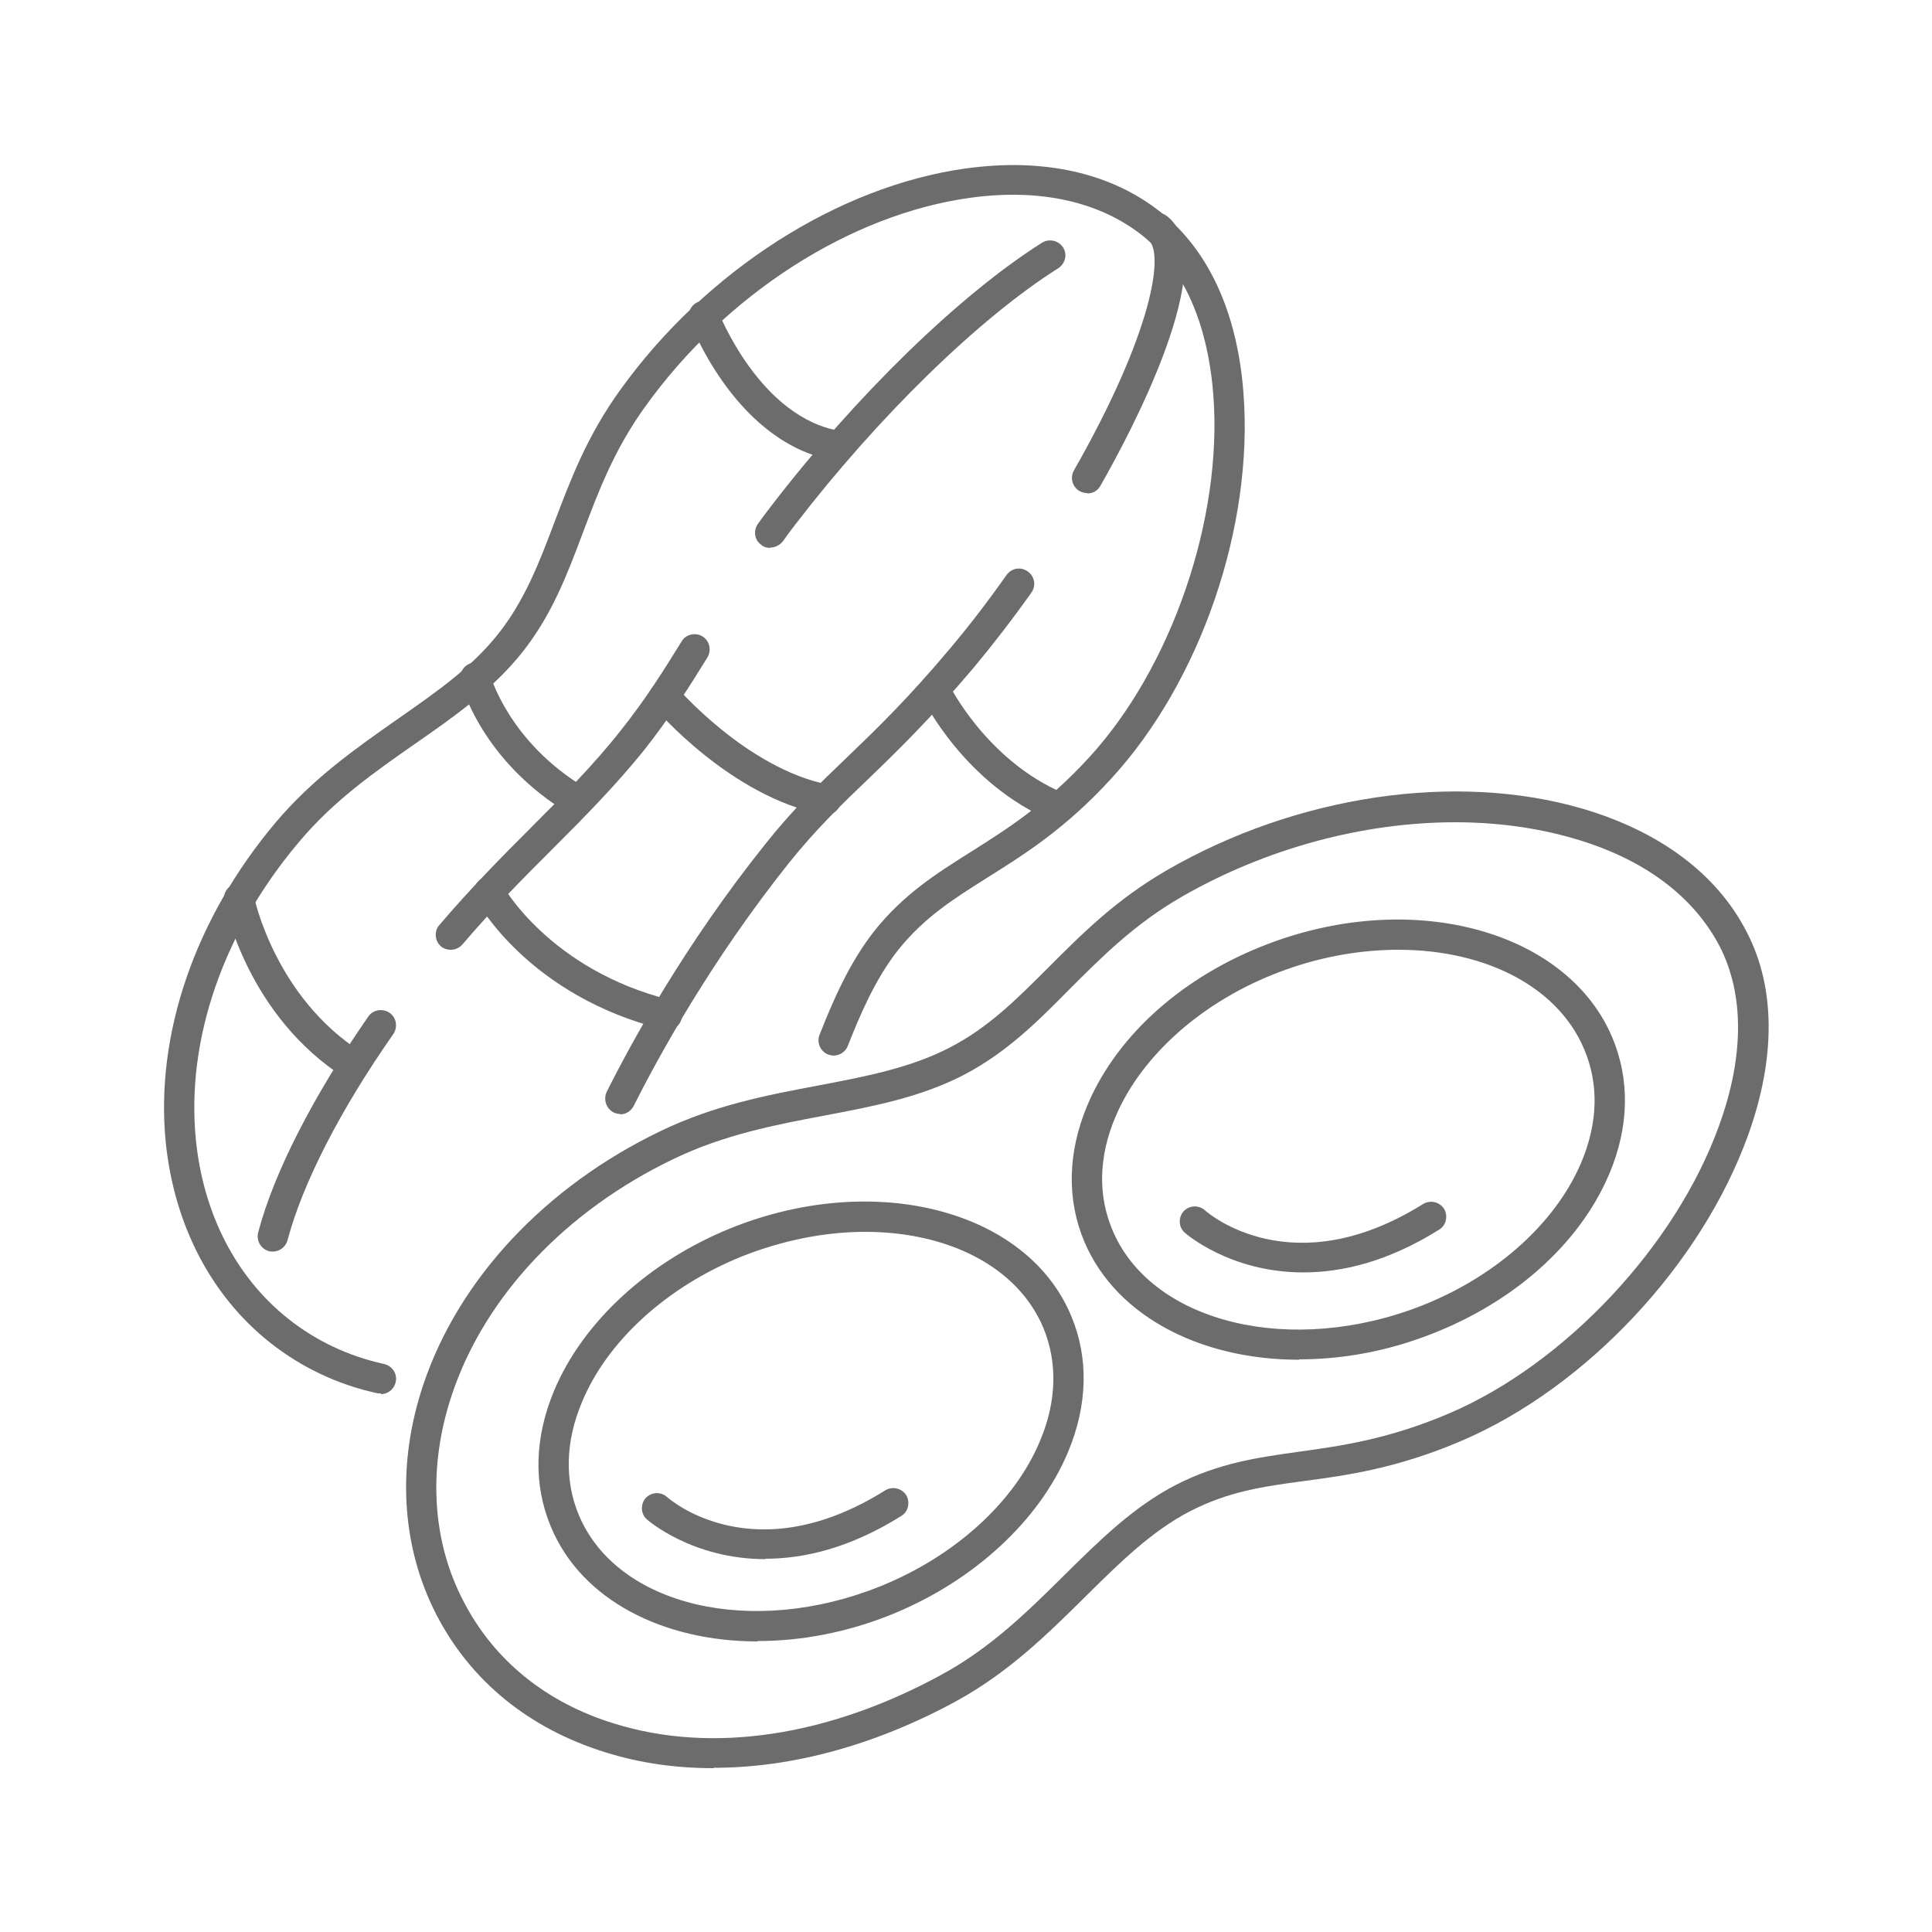 <?xml version="1.0" encoding="UTF-8"?>
<svg xmlns="http://www.w3.org/2000/svg" id="Group_614" width="50" height="50" viewBox="0 0 50 50">
  <path d="M9.86,36.06s-.05,0-.08,0c-1.03-.22-1.98-.67-2.8-1.32-1.52-1.21-2.47-3.04-2.69-5.17-.28-2.8.76-5.81,2.84-8.28.97-1.15,2.09-1.93,3.16-2.68.99-.69,1.92-1.34,2.6-2.2.69-.87,1.06-1.84,1.45-2.87.42-1.11.85-2.26,1.72-3.46,2.21-3.07,5.63-5.26,8.93-5.72,2.02-.28,3.77.11,5.06,1.14,1.23.98,1.97,2.59,2.13,4.66.27,3.46-1.11,7.48-3.43,10-1.19,1.3-2.27,1.97-3.21,2.56-.87.55-1.62,1.02-2.3,1.87-.59.75-.98,1.67-1.3,2.48-.08.2-.31.3-.51.22-.2-.08-.3-.31-.22-.51.34-.86.76-1.85,1.42-2.69.76-.95,1.6-1.48,2.49-2.04.9-.57,1.93-1.21,3.05-2.43,2.15-2.33,3.48-6.2,3.23-9.41-.1-1.29-.5-3.05-1.83-4.11-1.12-.89-2.67-1.23-4.47-.98-3.1.43-6.32,2.5-8.4,5.4-.81,1.12-1.22,2.22-1.62,3.28-.41,1.09-.8,2.12-1.57,3.09-.76.95-1.73,1.64-2.77,2.36-1.03.72-2.11,1.47-3.01,2.55-1.95,2.31-2.92,5.11-2.66,7.7.19,1.91,1.04,3.56,2.39,4.63.73.58,1.57.97,2.48,1.17.21.05.35.25.3.47-.04.18-.2.31-.38.31Z" fill="#6c6c6c"></path>
  <path d="M28.13,12.76c-.07,0-.13-.02-.19-.05-.19-.11-.25-.35-.15-.53,2.03-3.56,2.35-5.63,1.93-5.97-.17-.13-.2-.38-.06-.55s.38-.2.55-.06c1.44,1.14-.96,5.62-1.73,6.97-.07.13-.2.2-.34.2Z" fill="#6c6c6c"></path>
  <path d="M16.06,28.83c-.06,0-.12-.01-.18-.04-.19-.1-.27-.33-.18-.53.64-1.28,2.02-3.81,4.11-6.42.73-.92,1.4-1.56,2.11-2.24.74-.71,1.58-1.52,2.67-2.82.49-.58.98-1.22,1.46-1.9.13-.18.37-.22.55-.09.18.13.22.37.09.55-.49.69-1,1.35-1.5,1.95-1.12,1.32-1.97,2.15-2.73,2.88-.72.69-1.34,1.29-2.04,2.16-2.04,2.56-3.39,5.04-4.02,6.29-.07.14-.21.22-.35.22Z" fill="#6c6c6c"></path>
  <path d="M7.06,32.39s-.07,0-.1-.01c-.21-.06-.33-.27-.28-.48.41-1.56,1.43-3.54,2.85-5.59.12-.18.37-.22.55-.1.18.12.22.37.1.55-1.38,1.97-2.35,3.87-2.74,5.34-.05.18-.21.29-.38.29Z" fill="#6c6c6c"></path>
  <path d="M11.66,24.58c-.09,0-.18-.03-.25-.09-.16-.14-.18-.39-.04-.55.81-.95,1.6-1.75,2.37-2.52.83-.83,1.62-1.62,2.32-2.51.64-.8,1.13-1.58,1.58-2.31.11-.19.36-.24.54-.13.18.11.24.35.13.54-.46.75-.97,1.55-1.63,2.39-.74.92-1.54,1.73-2.38,2.57-.76.76-1.54,1.54-2.33,2.47-.08.09-.19.14-.3.14Z" fill="#6c6c6c"></path>
  <path d="M19.93,14.18c-.08,0-.16-.02-.23-.08-.18-.13-.21-.37-.08-.55.1-.14.21-.29.32-.43,2.2-2.87,4.89-5.49,7.03-6.84.18-.11.42-.06.54.12.12.18.06.42-.12.54-2.06,1.3-4.67,3.85-6.82,6.65-.11.14-.21.28-.31.42-.08.1-.2.16-.32.16Z" fill="#6c6c6c"></path>
  <path d="M21.74,11.93s-.04,0-.06,0c-2.58-.38-3.78-3.48-3.83-3.62-.08-.2.03-.43.23-.5.2-.08.43.03.5.23.01.03,1.09,2.81,3.21,3.12.21.03.36.23.33.44-.03.19-.2.33-.39.33Z" fill="#6c6c6c"></path>
  <path d="M21.37,21.08s-.05,0-.08,0c-2.39-.47-4.31-2.71-4.39-2.81-.14-.17-.12-.41.05-.55.17-.14.41-.12.55.05.02.02,1.82,2.12,3.95,2.54.21.04.35.25.31.46-.04.19-.2.32-.38.32Z" fill="#6c6c6c"></path>
  <path d="M27.39,21.28c-.05,0-.1,0-.15-.03-2.29-.96-3.35-3.15-3.4-3.24-.09-.2,0-.43.18-.52.19-.09.43-.01.52.18,0,.02.98,2.01,2.99,2.86.2.08.29.31.21.51-.06.15-.21.24-.36.24Z" fill="#6c6c6c"></path>
  <path d="M17.25,26.65s-.06,0-.09-.01c-3.48-.87-4.79-3.27-4.85-3.37-.1-.19-.03-.43.16-.53.19-.1.43-.03.53.16.01.02,1.22,2.2,4.35,2.98.21.05.34.27.29.48-.04.18-.2.3-.38.3Z" fill="#6c6c6c"></path>
  <path d="M9.16,27.97c-.07,0-.14-.02-.21-.06-2.55-1.61-3.12-4.46-3.15-4.58-.04-.21.1-.42.31-.46.21-.04.42.1.46.31,0,.03.54,2.63,2.8,4.06.18.12.24.36.12.54-.07.12-.2.18-.33.18Z" fill="#6c6c6c"></path>
  <path d="M14.95,21.13c-.07,0-.14-.02-.2-.06-2.28-1.36-2.81-3.34-2.83-3.43-.05-.21.07-.42.28-.48.21-.06.42.07.48.28,0,.02.48,1.76,2.47,2.95.19.11.25.35.13.54-.07.12-.2.19-.34.19Z" fill="#6c6c6c"></path>
  <path d="M18.46,45.76c-.97,0-1.9-.13-2.79-.41-1.97-.61-3.49-1.84-4.38-3.57-.91-1.77-1.03-3.89-.33-5.96.92-2.73,3.16-5.12,6.14-6.55,1.39-.67,2.76-.93,4.09-1.18,1.21-.23,2.36-.45,3.37-.97,1.02-.52,1.77-1.28,2.57-2.08.86-.86,1.74-1.75,3.07-2.52,3.36-1.94,7.48-2.55,10.76-1.59,2,.59,3.48,1.69,4.25,3.2.74,1.43.75,3.25.03,5.25-1.21,3.35-4.19,6.53-7.42,7.91-1.66.71-2.95.89-4.08,1.04-1.05.14-1.95.27-2.94.78-.99.51-1.82,1.33-2.7,2.2-.98.97-1.99,1.97-3.36,2.72-2.1,1.14-4.25,1.72-6.26,1.72ZM37.66,21.28c-2.37,0-4.89.67-7.08,1.93-1.23.71-2.08,1.57-2.9,2.39-.84.85-1.64,1.65-2.76,2.23-1.11.57-2.31.8-3.58,1.04-1.27.24-2.59.49-3.9,1.12-2.8,1.34-4.89,3.56-5.74,6.09-.63,1.87-.53,3.78.29,5.35.79,1.54,2.15,2.64,3.92,3.18,2.52.78,5.52.33,8.44-1.26,1.28-.69,2.25-1.65,3.19-2.58.92-.91,1.79-1.77,2.89-2.34,1.11-.57,2.12-.71,3.19-.86,1.08-.15,2.31-.32,3.88-.99h0c3-1.28,5.87-4.34,6.99-7.45.65-1.79.65-3.39.02-4.63-.68-1.31-1.98-2.28-3.78-2.8-.96-.28-2-.42-3.07-.42Z" fill="#6c6c6c"></path>
  <path d="M33.62,35.19c-2.63,0-4.88-1.2-5.63-3.24-.41-1.12-.32-2.35.25-3.57.84-1.78,2.59-3.25,4.79-4.03,3.81-1.35,7.74-.14,8.77,2.69.41,1.12.32,2.35-.25,3.56-.84,1.78-2.59,3.25-4.79,4.03h0c-1.06.38-2.13.55-3.14.55ZM36.19,24.58c-.93,0-1.92.16-2.9.51-1.98.7-3.6,2.06-4.34,3.63-.48,1.02-.56,2.04-.22,2.96.88,2.43,4.37,3.42,7.77,2.22,1.98-.7,3.6-2.06,4.34-3.63.48-1.02.56-2.04.22-2.96-.63-1.73-2.57-2.73-4.87-2.73ZM36.63,34.27h0,0Z" fill="#6c6c6c"></path>
  <path d="M19.61,42.48c-2.45,0-4.56-1.07-5.35-2.96-.46-1.09-.43-2.31.08-3.53.74-1.77,2.44-3.34,4.56-4.2,3.71-1.5,7.67-.49,8.82,2.26.46,1.09.43,2.31-.08,3.53-.74,1.77-2.44,3.34-4.56,4.2h0c-1.16.47-2.35.69-3.47.69ZM22.39,31.88c-1.02,0-2.12.21-3.2.64-1.93.78-3.48,2.19-4.13,3.77-.43,1.02-.45,2.03-.08,2.92.99,2.36,4.49,3.18,7.81,1.84h0c1.93-.78,3.48-2.19,4.13-3.77.43-1.02.45-2.03.08-2.92-.67-1.59-2.48-2.48-4.61-2.48ZM22.93,41.42h0,0Z" fill="#6c6c6c"></path>
  <path d="M19.81,40.35c-1.9,0-3.05-1.01-3.07-1.03-.16-.14-.17-.39-.03-.55.15-.16.39-.17.55-.03.1.09,2.27,1.95,5.65-.17.18-.11.42-.06.54.12.11.18.06.43-.12.54-1.34.84-2.53,1.11-3.52,1.11Z" fill="#6c6c6c"></path>
  <path d="M33.73,32.93c-1.9,0-3.05-1.01-3.07-1.03-.16-.14-.17-.39-.03-.55.15-.16.39-.17.55-.03.1.09,2.27,1.95,5.65-.16.18-.11.42-.06.54.12.11.18.06.43-.12.54-1.34.84-2.53,1.11-3.52,1.11Z" fill="#6c6c6c"></path>
</svg>
